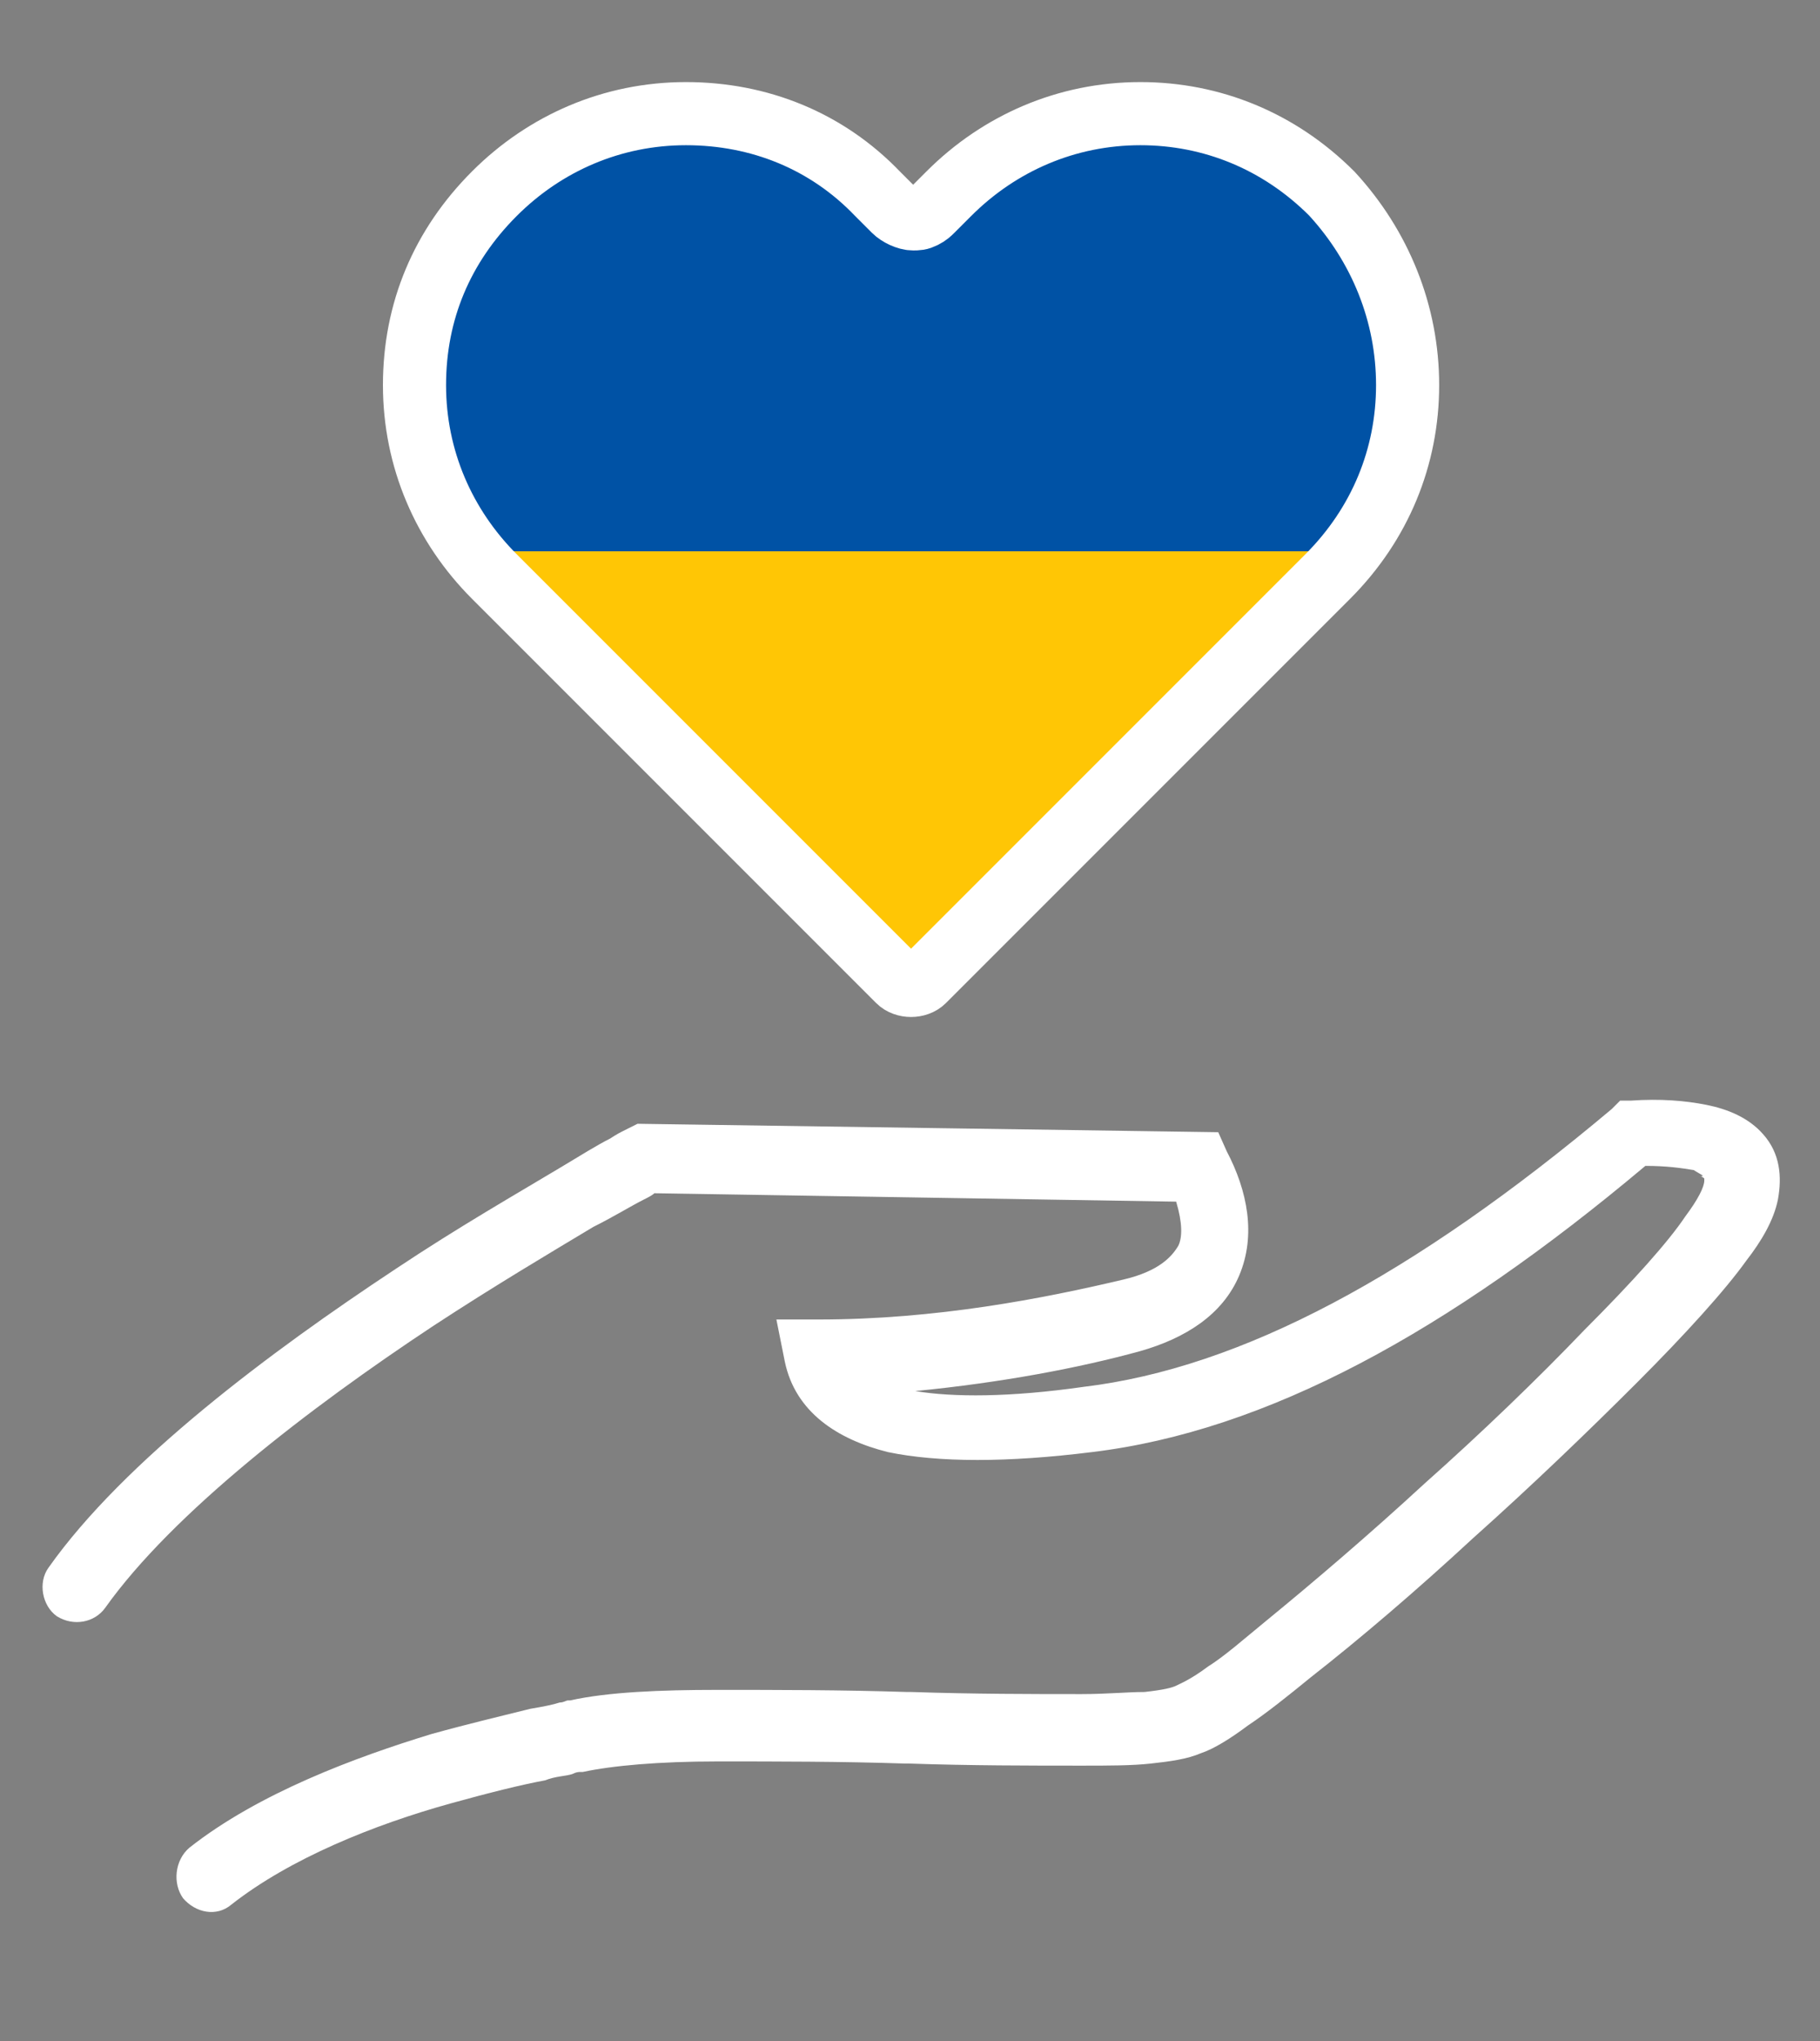 <?xml version="1.0" encoding="utf-8"?>
<!-- Generator: Adobe Illustrator 26.0.2, SVG Export Plug-In . SVG Version: 6.00 Build 0)  -->
<svg version="1.1" id="Warstwa_1" xmlns="http://www.w3.org/2000/svg" xmlns:xlink="http://www.w3.org/1999/xlink" x="0px" y="0px"
	 viewBox="0 0 86.5 97" style="enable-background:new 0 0 86.5 97;" xml:space="preserve">
<rect x="0" y="0" width="86.5" height="97" fill="#808080" stroke="none"/>
<style type="text/css">
	.st0{fill:#FFFFFF;}
	.st1{clip-path:url(#SVGID_00000072987001826078089130000017579344784639155595_);}
	.st2{fill:#0052A5;}
	.st3{fill:#FFC605;}
	.st4{fill:none;stroke:#FFFFFF;stroke-width:3;stroke-miterlimit:10;}
</style>
<g transform="matrix(1 0 0 1 -1430 -241 )">
	<path class="st0" d="M1510.5,296.6c-0.6-0.1-1.3-0.2-2.3-0.2c-9.4,7.9-18,12.6-26.3,13.6c-4,0.5-7.3,0.5-9.7,0
		c-2.4-0.6-4.4-1.9-4.9-4.3l-0.4-2h2c5.6,0,10.7-1,14.5-1.9c1.7-0.4,2.3-1.1,2.6-1.6c0.2-0.4,0.2-1.1-0.1-2.1l-24.8-0.4
		c-0.1,0.1-0.3,0.2-0.5,0.3c-0.6,0.3-1.4,0.8-2.4,1.3c-2,1.2-4.7,2.8-7.6,4.7c-5.9,3.9-12.4,8.9-15.6,13.4c-0.5,0.7-1.5,0.9-2.3,0.4
		c-0.7-0.5-0.9-1.6-0.4-2.3c3.6-5.1,10.6-10.3,16.5-14.2c3-2,5.8-3.6,7.8-4.8c1-0.6,1.8-1.1,2.4-1.4c0.3-0.2,0.5-0.3,0.7-0.4
		l0.2-0.1l0,0l0,0c0,0,0,0,0.7,1.5l-0.7-1.5l0.4-0.2l27.6,0.4l0.4,0.9c1,1.9,1.4,4,0.6,5.9s-2.6,3-4.7,3.6
		c-2.9,0.8-6.6,1.5-10.7,1.9c1.8,0.3,4.5,0.3,8-0.2c7.5-0.9,15.7-5.3,25.1-13.2l0.4-0.4h0.5c1.4-0.1,2.6,0,3.6,0.2s2,0.6,2.7,1.4
		c0.8,0.9,0.9,2,0.7,3.1c-0.2,1-0.8,2-1.5,2.9c-1,1.4-2.9,3.5-5.2,5.8c-2.3,2.3-5,4.9-7.8,7.4c-2.7,2.5-5.4,4.8-7.7,6.6
		c-1.1,0.9-2.1,1.7-3,2.3c-0.8,0.6-1.6,1.1-2.2,1.3c-0.7,0.3-1.5,0.4-2.4,0.5s-2,0.1-3.3,0.1c-2.4,0-5.3,0-8.2-0.1h-0.2
		c-3-0.1-6.1-0.1-8.9-0.1s-5,0.2-6.4,0.5l0,0l0,0l0,0l0,0h-0.1c-0.1,0-0.2,0-0.4,0.1c-0.3,0.1-0.8,0.1-1.3,0.3
		c-1.1,0.2-2.7,0.6-4.5,1.1c-3.6,1-7.6,2.6-10.4,4.8c-0.7,0.6-1.7,0.4-2.3-0.3c-0.5-0.7-0.4-1.8,0.3-2.4c3.3-2.6,7.9-4.3,11.5-5.4
		c1.8-0.5,3.5-0.9,4.7-1.2c0.6-0.1,1.1-0.2,1.4-0.3c0.2,0,0.3-0.1,0.4-0.1h0.1c1.8-0.4,4.3-0.5,7-0.5c2.8,0,5.9,0,9,0.1h0.2
		c3,0.1,5.8,0.1,8.1,0.1c1.2,0,2.2-0.1,3-0.1c0.9-0.1,1.3-0.2,1.5-0.3l0,0l0,0c0.2-0.1,0.7-0.3,1.5-0.9c0.8-0.5,1.7-1.3,2.8-2.2
		c2.2-1.8,4.9-4.1,7.5-6.5c2.7-2.4,5.4-5,7.6-7.3c2.3-2.3,4-4.2,4.8-5.4l0,0l0,0c0.6-0.8,0.9-1.4,0.9-1.7c0-0.1,0-0.1,0-0.1
		s-0.1-0.1-0.2-0.1C1511.1,296.9,1510.8,296.8,1510.5,296.6z M1511.4,297L1511.4,297L1511.4,297z"/>
</g>
<g>
	<g>
		<defs>
			<path id="SVGID_00000088132108112498734560000001710547791652747924_" d="M66.9,18.3c0,3.4-1.3,6.6-3.8,9.1L43.9,46.6
				c-0.3,0.3-0.9,0.3-1.2,0L23.5,27.4c-2.4-2.4-3.8-5.6-3.8-9.1s1.3-6.6,3.8-9.1c2.4-2.4,5.6-3.8,9.1-3.8s6.7,1.3,9.1,3.8l0.8,0.8
				c0.2,0.2,0.6,0.4,0.9,0.4c0.2,0,0.3,0,0.5-0.1s0.3-0.2,0.4-0.3l0.8-0.8c2.4-2.4,5.6-3.8,9.1-3.8c3.4,0,6.6,1.3,9.1,3.8
				C65.6,11.7,66.9,14.9,66.9,18.3z"/>
		</defs>
		<clipPath id="SVGID_00000161592717617477090760000008485662463507420314_">
			<use xlink:href="#SVGID_00000088132108112498734560000001710547791652747924_"  style="overflow:visible;"/>
		</clipPath>
		<g style="clip-path:url(#SVGID_00000161592717617477090760000008485662463507420314_);">
			<rect x="16.9" y="5.5" class="st2" width="52.7" height="20.7"/>
			<rect x="16.9" y="26.2" class="st3" width="52.7" height="20.7"/>
		</g>
	</g>
	<g>
		<path id="SVGID_1_" class="st4" d="M66.9,18.3c0,3.4-1.3,6.6-3.8,9.1L43.9,46.6c-0.3,0.3-0.9,0.3-1.2,0L23.5,27.4
			c-2.4-2.4-3.8-5.6-3.8-9.1s1.3-6.6,3.8-9.1c2.4-2.4,5.6-3.8,9.1-3.8s6.7,1.3,9.1,3.8l0.8,0.8c0.2,0.2,0.6,0.4,0.9,0.4
			c0.2,0,0.3,0,0.5-0.1s0.3-0.2,0.4-0.3l0.8-0.8c2.4-2.4,5.6-3.8,9.1-3.8c3.4,0,6.6,1.3,9.1,3.8C65.6,11.7,66.9,14.9,66.9,18.3z"/>
	</g>
</g>
</svg>
